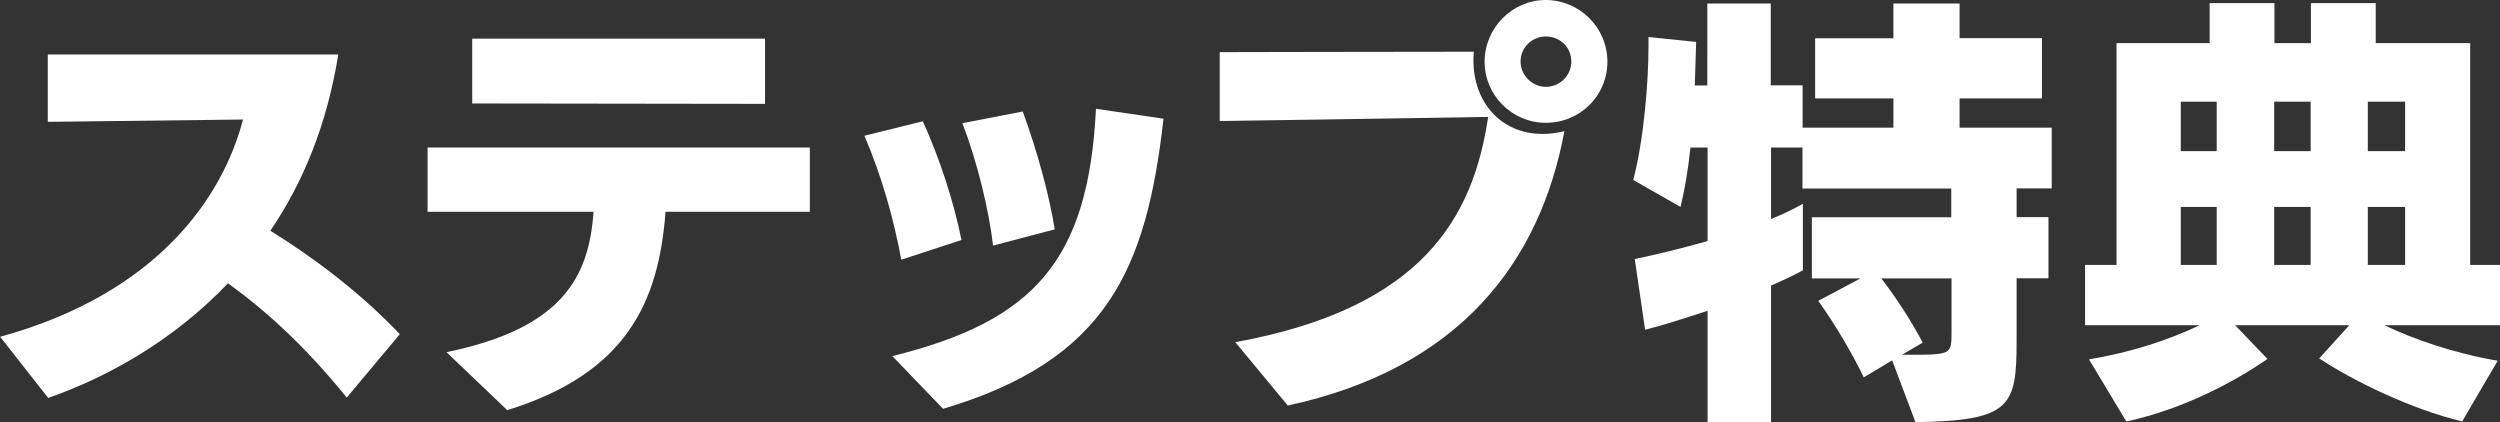 <?xml version="1.0" encoding="UTF-8"?>
<svg id="_レイヤー_2" data-name="レイヤー_2" xmlns="http://www.w3.org/2000/svg" viewBox="0 0 183.65 31.02">
  <rect x="0" y="0" width="183.65" height="31.02" fill="#333333" stroke="none"/>
  <defs>
    <style>
      .cls-1 {
        fill: #fff;
      }
    </style>
  </defs>
  <g id="_レイヤー_4" data-name="レイヤー_4">
    <g>
      <path class="cls-1" d="M25.47,29.2c-3.11-3.83-5.95-6.38-8.72-8.39-4.06,4.26-8.95,6.94-13.21,8.42l-3.53-4.49c11.66-3.2,16.39-10.37,17.84-15.96l-14.34.17V4h21.34c-.83,5.19-2.61,9.45-4.99,12.95,3.04,1.88,6.57,4.49,9.51,7.6l-3.9,4.66Z"/>
      <path class="cls-1" d="M48.89,15.56c-.5,6.64-2.87,11.86-11.63,14.57l-4.46-4.26c8.52-1.75,10.47-5.52,10.8-10.31h-12.19v-4.72h28.08v4.72h-10.6ZM34.69,7.6V2.84h21.51v4.79l-21.51-.03Z"/>
      <path class="cls-1" d="M66.21,19.09c-.56-3.04-1.45-6.18-2.71-9.12l4.29-1.06c1.22,2.68,2.25,5.81,2.84,8.72l-4.43,1.45ZM65.55,26.16c10.41-2.58,14.4-7,14.96-18.17l4.96.73c-1.25,11.07-4.16,17.74-16.19,21.31l-3.73-3.87ZM72.95,18.04c-.3-2.61-1.16-6.14-2.25-8.99l4.43-.86c1.02,2.77,1.95,6.11,2.35,8.66l-4.53,1.19Z"/>
      <path class="cls-1" d="M90.72,25.14c13.87-2.51,17.51-9.25,18.6-16.55-5.78.1-19.72.3-19.72.3V3.83s13.74-.03,18.67-.03c-.03.23-.03.46-.03.66,0,2.97,1.95,5.38,5.09,5.38.5,0,1.02-.07,1.59-.2-1.78,9.55-7.63,17.41-20.32,20.15l-3.86-4.66ZM113.55,9.02c-2.48,0-4.49-2.02-4.49-4.49s2.02-4.53,4.49-4.53,4.53,2.02,4.53,4.53-2.01,4.49-4.53,4.49ZM113.55,2.68c-.99,0-1.85.79-1.85,1.85,0,.99.86,1.85,1.85,1.85,1.06,0,1.88-.86,1.88-1.85,0-1.06-.83-1.85-1.88-1.85Z"/>
      <path class="cls-1" d="M139.02,26.46l-2.11,1.26c-.73-1.55-2.08-3.87-3.34-5.62l3.1-1.65h-3.57v-4.49h10.24v-2.11h-10.93v-3.01h-2.31v5.25c.89-.36,1.65-.73,2.34-1.12v4.89c-.66.36-1.45.73-2.34,1.12v10.04h-4.66v-8.19c-1.72.56-3.34,1.09-4.59,1.39l-.76-5.19c1.58-.33,3.47-.79,5.35-1.32v-6.87h-1.26c-.17,1.65-.43,3.17-.73,4.36l-3.47-1.98c.79-3.01,1.12-7.27,1.12-9.84v-.66l3.5.36-.1,3.2h.92V.26h4.66v6.01h2.34v3.11h6.67v-2.15h-5.75V2.81h5.75V.26h4.86v2.54h6.05v4.43h-6.05v2.15h6.77v4.46h-2.58v2.11h2.34v4.49h-2.34v4.59c0,4.82-.4,5.88-7.43,5.98l-1.72-4.56ZM143.35,20.45h-5.15c1.22,1.59,2.28,3.27,3.04,4.72l-1.52.89h1.39c2.21-.03,2.25-.17,2.25-1.65v-3.96Z"/>
      <path class="cls-1" d="M180.84,30.95c-3.7-.89-7.93-2.94-10.47-4.62l2.21-2.44h-8.39l2.38,2.48c-2.31,1.59-6.08,3.67-10.37,4.59l-2.74-4.56c3.01-.5,5.85-1.42,8.13-2.51h-8.42v-4.43h2.31V3.17h6.84V.23h4.76v2.94h2.68V.23h4.76v2.94h6.94v16.29h2.21v4.43h-8.52c2.15,1.02,5.05,2.05,8.33,2.61l-2.61,4.46ZM162.84,7.47h-2.64v3.63h2.64v-3.63ZM162.84,15.2h-2.64v4.26h2.64v-4.26ZM169.74,7.47h-2.68v3.63h2.68v-3.63ZM169.74,15.2h-2.68v4.26h2.68v-4.26ZM176.68,7.47h-2.74v3.63h2.74v-3.63ZM176.68,15.2h-2.74v4.26h2.74v-4.26Z"/>
    </g>
  </g>
</svg>